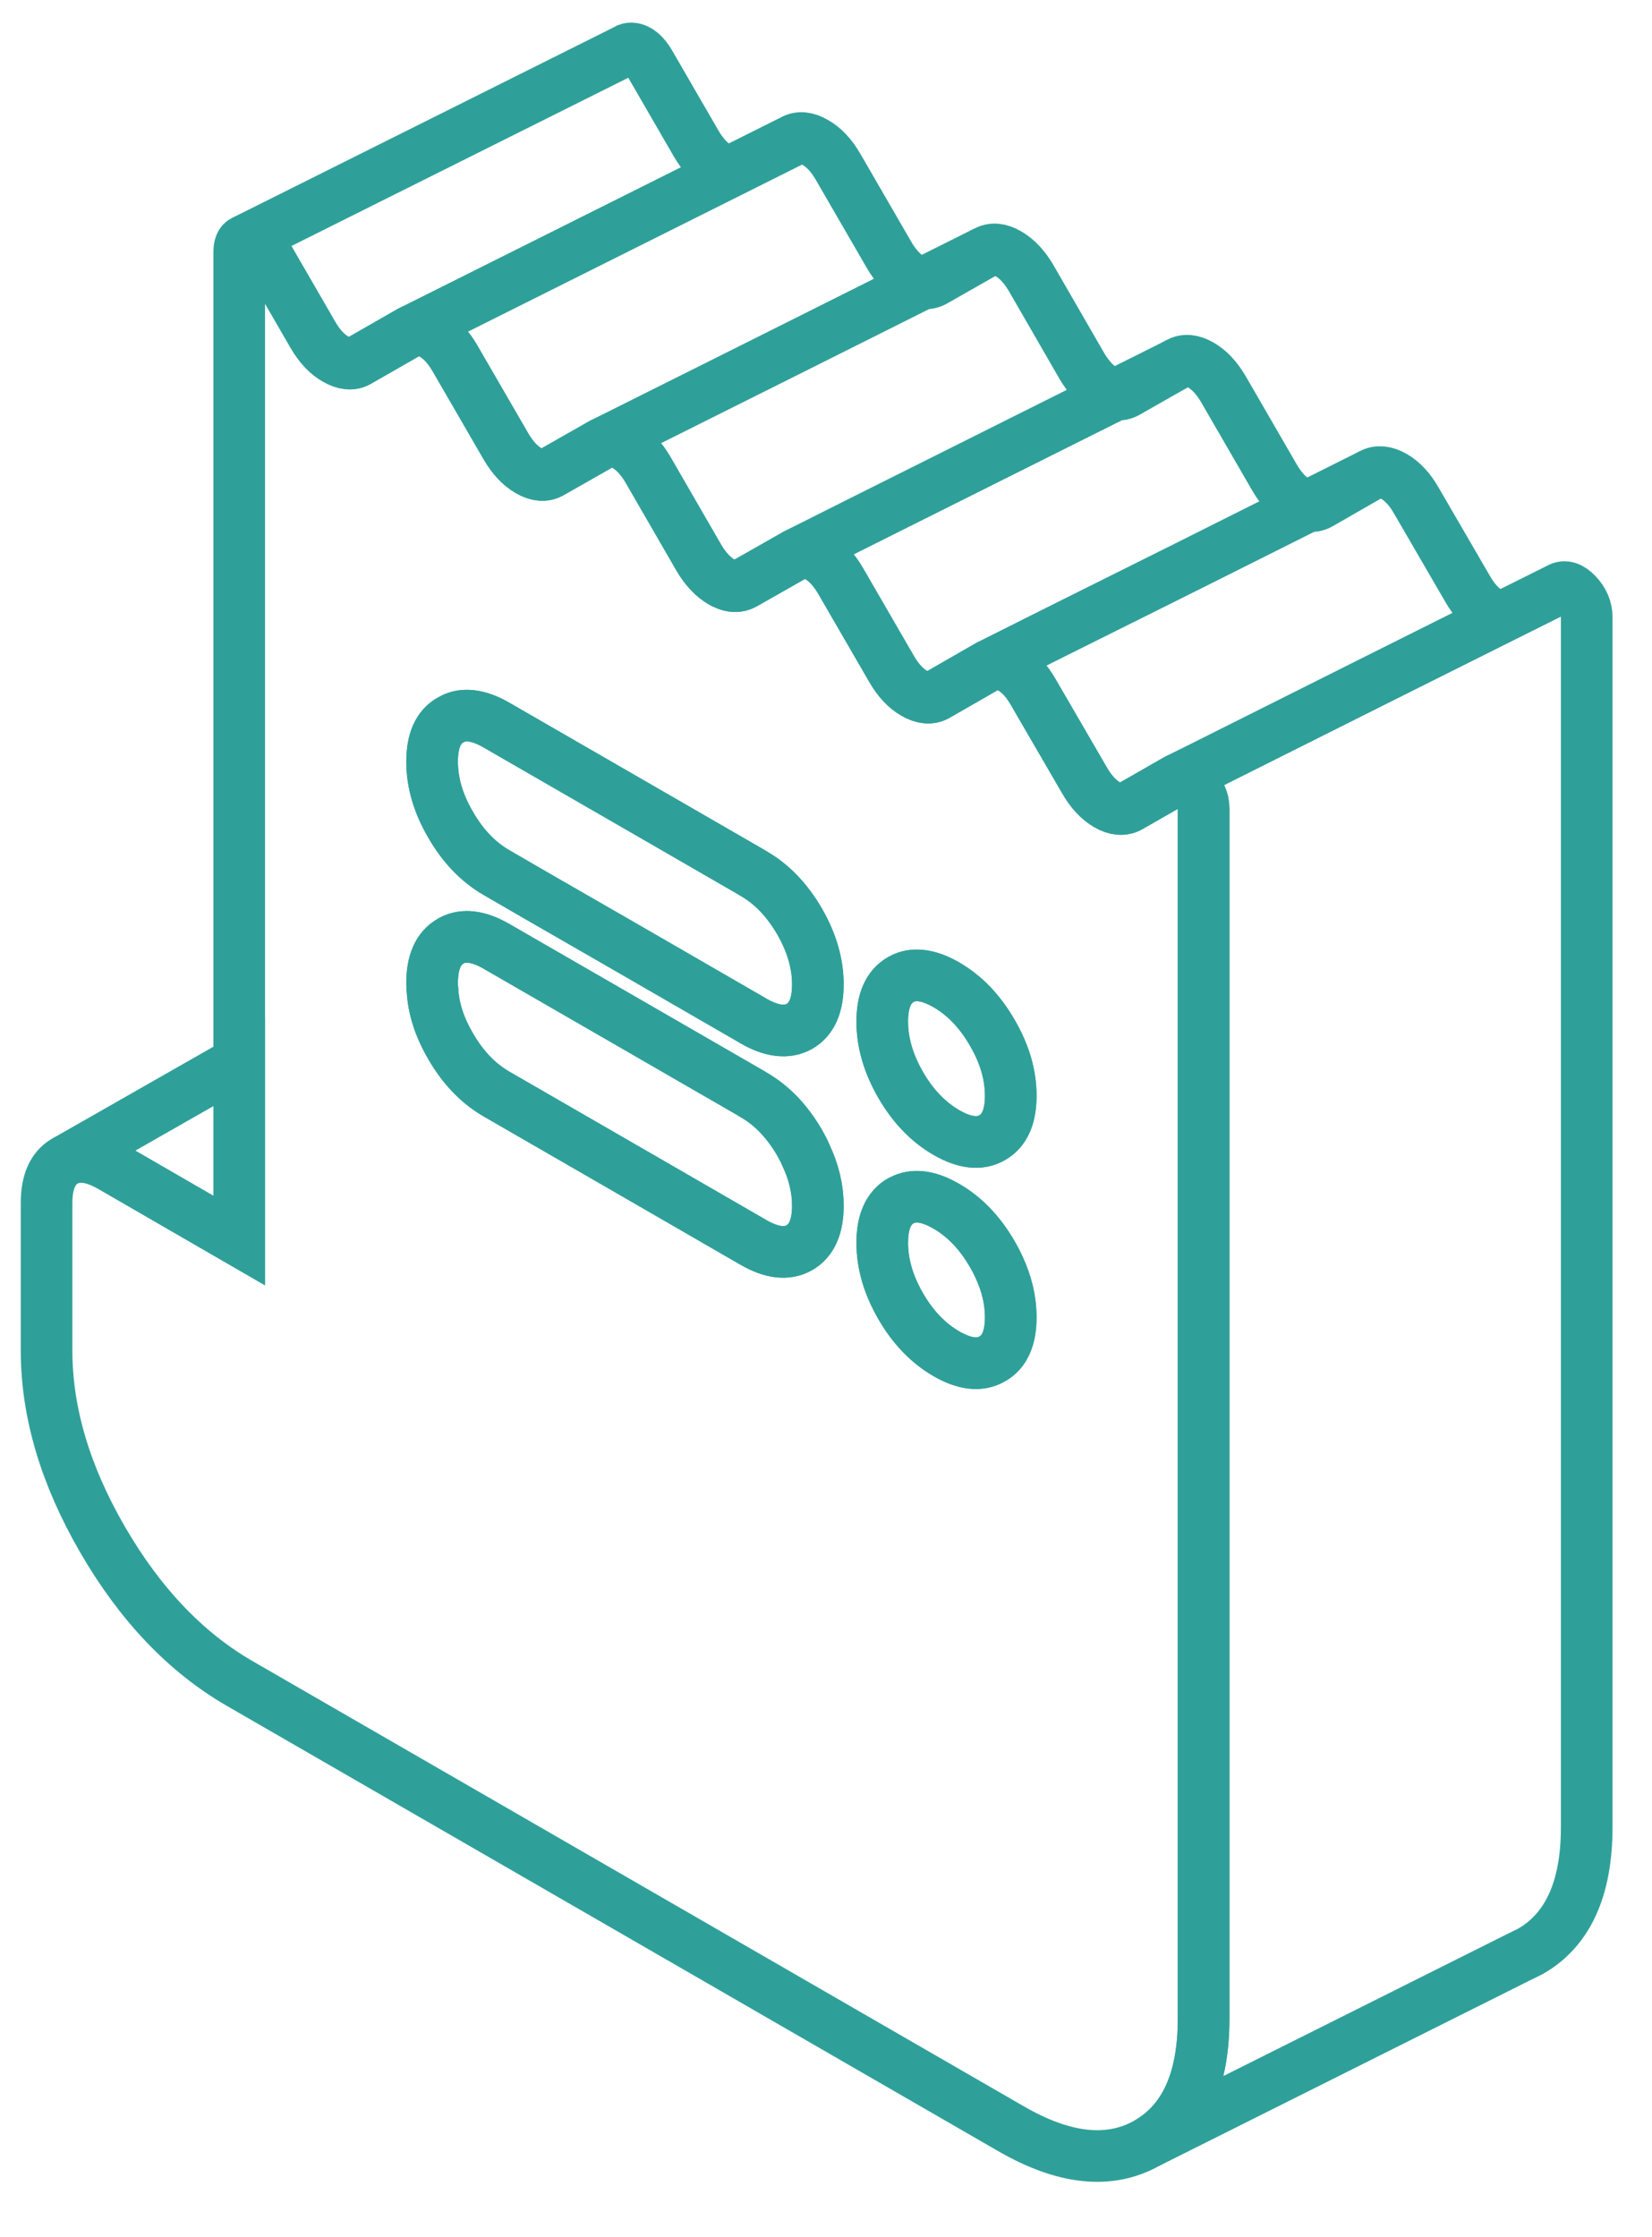<svg width="48" height="65" viewBox="0 0 48 65" fill="none" xmlns="http://www.w3.org/2000/svg">
<g clip-path="url(#clip0_14702_140798)">
<path d="M29.368 31.835C29.368 32.442 29.19 32.848 28.828 33.054C28.472 33.26 28.027 33.21 27.498 32.904C26.969 32.597 26.524 32.136 26.168 31.518C25.812 30.9 25.634 30.288 25.634 29.681C25.634 29.075 25.812 28.669 26.168 28.463L26.279 28.407C26.613 28.268 27.025 28.34 27.498 28.613C28.027 28.919 28.472 29.381 28.828 29.999C29.19 30.616 29.368 31.229 29.368 31.835Z" stroke="#2FA099" stroke-width="1.5"/>
<path d="M29.368 38.268C29.368 38.875 29.19 39.281 28.828 39.481C28.472 39.687 28.027 39.637 27.498 39.331C26.969 39.025 26.524 38.563 26.168 37.945C25.812 37.328 25.634 36.715 25.634 36.109C25.634 35.619 25.751 35.263 25.979 35.035C26.035 34.979 26.096 34.929 26.168 34.89L26.274 34.84C26.613 34.701 27.02 34.767 27.498 35.046C28.027 35.352 28.472 35.814 28.828 36.431C28.901 36.554 28.962 36.671 29.017 36.793C29.251 37.288 29.368 37.778 29.368 38.268Z" stroke="#2FA099" stroke-width="1.5"/>
<path d="M23.763 35.029C23.763 35.636 23.585 36.042 23.229 36.248C22.867 36.454 22.427 36.404 21.893 36.097L18.648 34.222L14.425 31.785C13.896 31.478 13.451 31.017 13.095 30.399C12.772 29.848 12.594 29.302 12.566 28.763C12.555 28.696 12.555 28.629 12.555 28.562C12.555 27.956 12.733 27.549 13.095 27.343C13.117 27.332 13.133 27.321 13.156 27.31L13.206 27.288C13.54 27.149 13.952 27.221 14.425 27.494L18.081 29.603L21.821 31.762L21.893 31.807C22.427 32.113 22.867 32.575 23.229 33.193C23.296 33.315 23.362 33.432 23.412 33.554C23.646 34.05 23.763 34.539 23.763 35.029Z" stroke="#2FA099" stroke-width="1.5"/>
<path d="M23.763 28.601C23.763 29.208 23.585 29.614 23.229 29.82C22.867 30.02 22.427 29.97 21.893 29.664L21.821 29.62L18.081 27.46L15.655 26.064L14.425 25.351C13.896 25.045 13.451 24.583 13.095 23.965C12.733 23.348 12.555 22.735 12.555 22.129C12.555 21.522 12.733 21.116 13.095 20.916L13.206 20.86C13.54 20.721 13.952 20.793 14.425 21.066L18.081 23.175L19.634 24.071L21.821 25.334L21.893 25.379C22.427 25.685 22.867 26.147 23.229 26.765C23.585 27.383 23.763 27.995 23.763 28.601Z" stroke="#2FA099" stroke-width="1.5"/>
<path d="M34.889 23.125C34.844 23.019 34.777 22.919 34.688 22.825C34.505 22.63 34.332 22.574 34.176 22.663L32.824 23.437C32.635 23.542 32.418 23.526 32.167 23.381C31.922 23.236 31.7 23.003 31.516 22.68L30.019 20.103C29.835 19.78 29.618 19.547 29.368 19.402C29.117 19.263 28.9 19.241 28.711 19.346L27.22 20.203C27.03 20.309 26.813 20.287 26.563 20.142C26.318 20.003 26.101 19.769 25.912 19.446L24.42 16.87C24.231 16.547 24.014 16.313 23.764 16.169C23.747 16.157 23.736 16.152 23.719 16.146C23.485 16.024 23.285 16.013 23.113 16.113L21.821 16.847L21.616 16.964C21.448 17.059 21.254 17.053 21.037 16.948C21.015 16.936 20.987 16.925 20.964 16.909C20.714 16.764 20.497 16.53 20.308 16.213L18.816 13.631C18.627 13.313 18.41 13.08 18.16 12.935C18.132 12.918 18.104 12.907 18.082 12.896C17.864 12.79 17.675 12.785 17.508 12.879L16.011 13.731C15.828 13.837 15.605 13.82 15.36 13.675C15.11 13.53 14.893 13.297 14.704 12.974L13.212 10.397C13.023 10.075 12.806 9.841 12.555 9.702C12.31 9.557 12.088 9.535 11.904 9.64L10.407 10.498C10.223 10.603 10.007 10.581 9.756 10.436C9.506 10.297 9.289 10.063 9.099 9.741L7.747 7.403C7.591 7.136 7.419 6.991 7.235 6.975C7.179 6.969 7.129 6.975 7.09 6.997C6.996 7.036 6.951 7.142 6.951 7.32V36.042L3.217 33.883C2.688 33.582 2.243 33.526 1.887 33.732C1.531 33.938 1.353 34.344 1.353 34.951V39.236C1.353 41.023 1.892 42.854 2.983 44.735C4.074 46.616 5.398 48.002 6.951 48.903L29.368 61.842C30.926 62.744 32.245 62.877 33.336 62.26C34.427 61.636 34.972 60.434 34.972 58.648V23.498C34.972 23.364 34.944 23.242 34.889 23.125ZM23.229 36.248C22.868 36.454 22.428 36.404 21.894 36.097L18.649 34.222L14.425 31.784C13.896 31.478 13.451 31.017 13.095 30.399C12.772 29.848 12.594 29.302 12.566 28.762C12.555 28.696 12.555 28.629 12.555 28.562C12.555 27.956 12.733 27.549 13.095 27.343C13.117 27.332 13.134 27.321 13.156 27.31L13.207 27.288C13.54 27.149 13.952 27.221 14.425 27.494L18.082 29.603L21.821 31.762L21.894 31.807C22.428 32.113 22.868 32.575 23.229 33.192C23.296 33.315 23.363 33.432 23.413 33.554C23.647 34.05 23.764 34.539 23.764 35.029C23.764 35.636 23.586 36.042 23.229 36.248ZM23.229 29.82C22.868 30.02 22.428 29.97 21.894 29.664L21.821 29.62L18.082 27.46L15.655 26.063L14.425 25.351C13.896 25.045 13.451 24.583 13.095 23.965C12.733 23.348 12.555 22.735 12.555 22.129C12.555 21.522 12.733 21.116 13.095 20.916L13.207 20.86C13.54 20.721 13.952 20.793 14.425 21.066L18.082 23.175L19.634 24.071L21.821 25.334L21.894 25.379C22.428 25.685 22.868 26.147 23.229 26.765C23.586 27.382 23.764 27.994 23.764 28.601C23.764 29.208 23.586 29.614 23.229 29.82ZM26.168 28.462L26.279 28.406C26.613 28.267 27.025 28.34 27.498 28.612C28.027 28.918 28.472 29.38 28.828 29.998C29.19 30.616 29.368 31.228 29.368 31.834C29.368 32.441 29.19 32.847 28.828 33.053C28.472 33.259 28.027 33.209 27.498 32.903C26.969 32.597 26.524 32.135 26.168 31.517C25.812 30.9 25.634 30.287 25.634 29.681C25.634 29.074 25.812 28.668 26.168 28.462ZM27.498 39.331C26.969 39.025 26.524 38.563 26.168 37.945C25.812 37.327 25.634 36.715 25.634 36.109C25.634 35.619 25.75 35.263 25.979 35.035C26.034 34.979 26.096 34.929 26.168 34.89L26.274 34.84C26.613 34.701 27.019 34.767 27.498 35.046C28.027 35.352 28.472 35.814 28.828 36.431C28.9 36.554 28.962 36.671 29.017 36.793C29.251 37.288 29.368 37.778 29.368 38.268C29.368 38.874 29.19 39.281 28.828 39.481C28.472 39.687 28.027 39.637 27.498 39.331Z" stroke="#2FA099" stroke-width="1.5"/>
<path d="M26.814 8.227L23.369 9.953L21.822 10.726L18.082 12.596L17.509 12.88L16.012 13.731C15.828 13.837 15.605 13.82 15.36 13.676C15.11 13.531 14.893 13.297 14.704 12.974L13.212 10.398C13.023 10.075 12.806 9.841 12.556 9.702C12.311 9.557 12.088 9.535 11.904 9.641L18.082 6.552L21.198 4.994L23.035 4.076C23.218 3.97 23.441 3.992 23.686 4.137C23.936 4.276 24.153 4.51 24.343 4.833L25.834 7.409C26.023 7.732 26.24 7.966 26.491 8.11C26.602 8.177 26.713 8.216 26.814 8.227Z" stroke="#2FA099" stroke-width="1.5"/>
<path d="M32.417 11.46L28.967 13.185L24.86 15.239L23.858 15.74L23.118 16.113L21.827 16.847L21.621 16.964C21.454 17.059 21.259 17.053 21.042 16.948C21.02 16.936 20.992 16.925 20.97 16.909C20.719 16.764 20.502 16.53 20.313 16.213L18.822 13.631C18.632 13.313 18.415 13.08 18.165 12.935C18.137 12.918 18.109 12.907 18.087 12.896V12.595L21.827 10.726L23.374 9.952L26.819 8.227C26.941 8.244 27.047 8.221 27.147 8.166L28.644 7.314C28.828 7.208 29.045 7.225 29.295 7.37C29.546 7.514 29.763 7.748 29.952 8.065L31.443 10.648C31.633 10.965 31.85 11.199 32.1 11.343C32.211 11.41 32.323 11.449 32.423 11.46H32.417Z" stroke="#2FA099" stroke-width="1.5"/>
<path d="M38.005 14.699L34.571 16.419L30.586 18.406L28.711 19.346L27.219 20.203C27.03 20.309 26.813 20.287 26.563 20.142C26.318 20.003 26.101 19.769 25.912 19.446L24.42 16.87C24.231 16.547 24.014 16.313 23.763 16.168C23.747 16.157 23.736 16.152 23.719 16.146C23.485 16.024 23.285 16.013 23.112 16.113L23.852 15.745L24.854 15.239L28.961 13.185L32.412 11.46C32.534 11.477 32.64 11.455 32.74 11.399L34.237 10.547C34.421 10.442 34.638 10.459 34.888 10.603C35.139 10.748 35.356 10.982 35.545 11.304L37.036 13.881C37.226 14.204 37.443 14.438 37.688 14.577C37.793 14.638 37.899 14.682 37.999 14.699H38.005Z" stroke="#2FA099" stroke-width="1.5"/>
<path d="M21.199 4.993L18.082 6.552L11.905 9.64L10.408 10.497C10.224 10.603 10.007 10.581 9.757 10.436C9.506 10.297 9.289 10.063 9.1 9.741L7.748 7.403C7.592 7.136 7.419 6.991 7.236 6.975C7.18 6.969 7.13 6.975 7.091 6.997L18.21 1.443L18.249 1.421C18.282 1.409 18.321 1.404 18.366 1.409C18.55 1.426 18.722 1.571 18.878 1.838L20.23 4.175C20.419 4.498 20.637 4.732 20.887 4.871C20.993 4.932 21.099 4.977 21.199 4.993Z" stroke="#2FA099" stroke-width="1.5"/>
<path d="M28.639 7.314L26.814 8.227" stroke="#2FA099" stroke-width="1.5"/>
<path d="M34.243 10.548L32.418 11.46" stroke="#2FA099" stroke-width="1.5"/>
<path d="M39.842 13.781L38.005 14.7" stroke="#2FA099" stroke-width="1.5"/>
<path d="M46.103 17.933V53.083C46.103 54.869 45.557 56.071 44.466 56.694L44.182 56.834L44.127 56.861L33.336 62.26C34.427 61.636 34.972 60.434 34.972 58.648V23.498C34.972 23.364 34.944 23.242 34.889 23.125C34.844 23.019 34.777 22.919 34.688 22.825C34.505 22.63 34.332 22.574 34.176 22.663L34.816 22.346L40.181 19.658L43.632 17.933L45.307 17.098C45.462 17.009 45.635 17.064 45.819 17.259C46.008 17.46 46.103 17.682 46.103 17.933Z" stroke="#2FA099" stroke-width="1.5"/>
<path d="M43.631 17.933L40.181 19.658L34.816 22.346L34.176 22.663L32.824 23.437C32.635 23.543 32.417 23.526 32.167 23.381C31.922 23.236 31.7 23.003 31.516 22.68L30.019 20.103C29.835 19.78 29.618 19.547 29.368 19.402C29.117 19.263 28.9 19.241 28.711 19.346L30.586 18.406L34.571 16.419L38.005 14.699C38.127 14.716 38.244 14.699 38.35 14.638L39.841 13.781C40.031 13.675 40.248 13.698 40.498 13.837C40.748 13.982 40.965 14.215 41.149 14.538L42.646 17.115C42.83 17.438 43.053 17.671 43.297 17.816C43.414 17.883 43.526 17.922 43.631 17.933Z" stroke="#2FA099" stroke-width="1.5"/>
<path d="M6.951 30.845V36.043L3.217 33.883C2.688 33.583 2.243 33.527 1.887 33.733L6.951 30.845Z" stroke="#2FA099" stroke-width="1.5"/>
</g>
<defs>
<clipPath id="clip0_14702_140798">
<rect width="47.304" height="64" fill="white" transform="translate(0 0.18)"/>
</clipPath>
</defs>
</svg>
